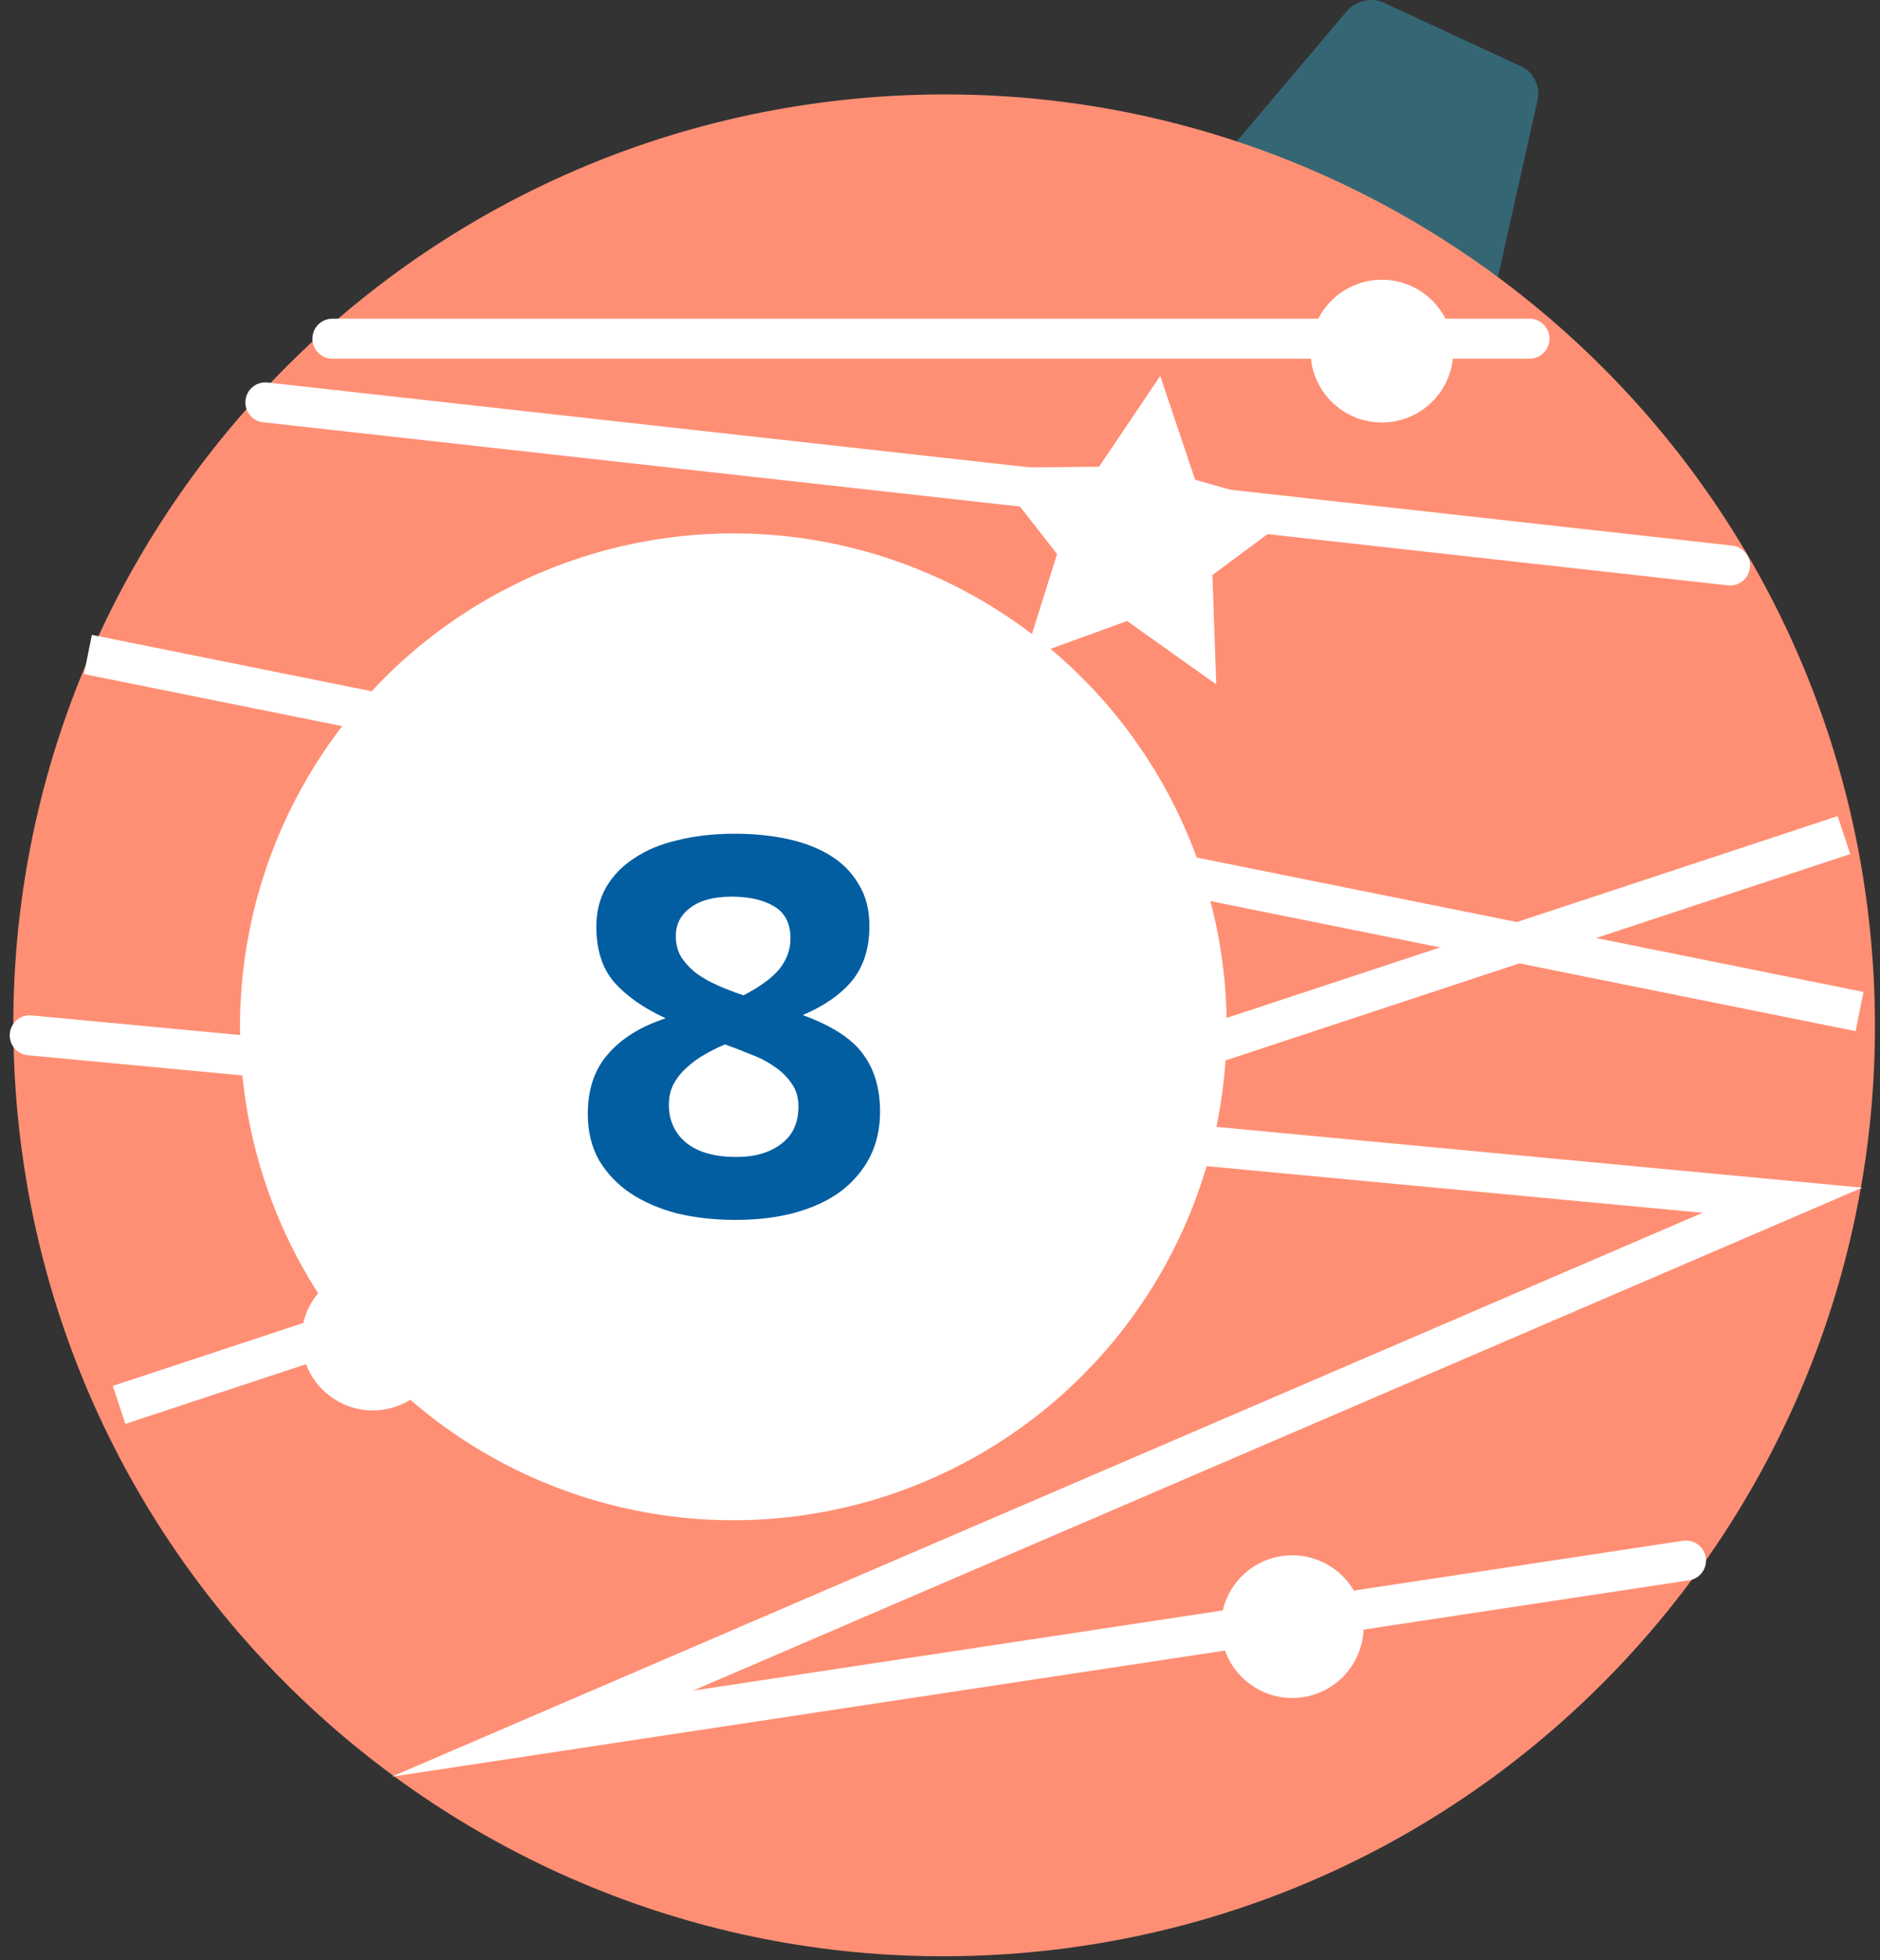 <?xml version="1.0" encoding="UTF-8"?> <svg xmlns="http://www.w3.org/2000/svg" width="141" height="147" viewBox="0 0 141 147" fill="none"><rect x="0" y="0" width="141" height="147" fill="#333333" stroke="none"/> <path d="M109.922 23.758L91.055 15.224C90.174 14.823 89.966 13.906 90.59 13.164L101.051 0.789C101.675 0.052 102.891 -0.219 103.767 0.192L114.128 4.996C115.004 5.402 115.543 6.5 115.332 7.443L111.898 22.775C111.687 23.718 110.802 24.159 109.922 23.758Z" fill="#356674"></path> <path d="M1.238 82.608C-1.92 44.185 26.668 10.476 65.092 7.318C103.516 4.159 137.225 32.744 140.384 71.171C143.543 109.593 114.955 143.302 76.53 146.461C38.106 149.62 4.397 121.03 1.238 82.608Z" fill="#FF8F74"></path> <path d="M2.23 77.639L133.679 90.005L40.679 130.005L126.451 117.024" stroke="white" stroke-width="3" stroke-miterlimit="10" stroke-linecap="round"></path> <path d="M8.932 105.351L138.294 62.622" stroke="white" stroke-width="3" stroke-miterlimit="10"></path> <path d="M139.466 75.854L6.594 49.079" stroke="white" stroke-width="3" stroke-miterlimit="10"></path> <path d="M19.902 30.176L129.755 42.405" stroke="white" stroke-width="3" stroke-miterlimit="10" stroke-linecap="round"></path> <path d="M114.711 25.398L24.93 25.398" stroke="white" stroke-width="3" stroke-miterlimit="10" stroke-linecap="round"></path> <path d="M22.63 100.853C22.387 97.905 24.579 95.323 27.524 95.082C30.47 94.837 33.054 97.033 33.296 99.976C33.538 102.919 31.346 105.506 28.401 105.747C25.456 105.988 22.872 103.797 22.63 100.853Z" fill="white"></path> <path d="M98.309 26.767C98.067 23.823 100.258 21.241 103.204 20.996C106.149 20.755 108.733 22.946 108.976 25.889C109.218 28.837 107.026 31.42 104.08 31.665C101.135 31.906 98.551 29.715 98.309 26.767Z" fill="white"></path> <path d="M91.587 122.419C91.344 119.471 93.536 116.889 96.481 116.648C99.427 116.407 102.011 118.598 102.253 121.542C102.495 124.485 100.303 127.072 97.358 127.313C94.412 127.553 91.829 125.362 91.587 122.419Z" fill="white"></path> <path d="M46.504 58.706C46.319 56.45 47.999 54.464 50.257 54.279C52.515 54.093 54.496 55.778 54.682 58.034C54.867 60.291 53.187 62.271 50.929 62.456C48.671 62.642 46.69 60.962 46.504 58.706Z" fill="white"></path> <path d="M91.221 51.325L84.532 46.567L76.82 49.375L79.28 41.543L74.223 35.08L82.431 34.999L87.018 28.19L89.632 35.972L97.524 38.228L90.93 43.122L91.221 51.325Z" fill="white"></path> <circle cx="55" cy="77" r="37" fill="white"></circle> <path d="M55.765 74.64C56.992 74 57.885 73.347 58.445 72.68C59.005 71.987 59.285 71.213 59.285 70.36C59.285 69.24 58.872 68.44 58.045 67.96C57.245 67.48 56.192 67.24 54.885 67.24C53.525 67.24 52.485 67.52 51.765 68.08C51.045 68.613 50.685 69.32 50.685 70.2C50.685 70.787 50.818 71.307 51.085 71.76C51.378 72.213 51.765 72.627 52.245 73C52.725 73.347 53.272 73.653 53.885 73.92C54.498 74.187 55.125 74.427 55.765 74.64ZM54.365 78.32C53.858 78.533 53.352 78.787 52.845 79.08C52.365 79.347 51.925 79.667 51.525 80.04C51.125 80.387 50.792 80.8 50.525 81.28C50.285 81.733 50.165 82.253 50.165 82.84C50.165 84.013 50.592 84.96 51.445 85.68C52.325 86.4 53.592 86.76 55.245 86.76C56.605 86.76 57.712 86.44 58.565 85.8C59.445 85.16 59.885 84.213 59.885 82.96C59.885 82.293 59.712 81.72 59.365 81.24C59.018 80.733 58.578 80.307 58.045 79.96C57.512 79.587 56.912 79.28 56.245 79.04C55.605 78.773 54.978 78.533 54.365 78.32ZM60.205 76.12C62.392 76.92 63.898 77.893 64.725 79.04C65.578 80.187 66.005 81.627 66.005 83.36C66.005 84.613 65.752 85.747 65.245 86.76C64.738 87.747 64.018 88.6 63.085 89.32C62.152 90.013 61.018 90.547 59.685 90.92C58.352 91.293 56.845 91.48 55.165 91.48C53.618 91.48 52.165 91.32 50.805 91C49.472 90.653 48.298 90.147 47.285 89.48C46.298 88.813 45.512 87.987 44.925 87C44.365 86.013 44.085 84.853 44.085 83.52C44.085 81.68 44.592 80.187 45.605 79.04C46.618 77.867 48.058 76.973 49.925 76.36C48.298 75.613 47.018 74.72 46.085 73.68C45.178 72.64 44.725 71.24 44.725 69.48C44.725 68.387 44.965 67.413 45.445 66.56C45.952 65.68 46.658 64.947 47.565 64.36C48.472 63.747 49.565 63.293 50.845 63C52.125 62.68 53.552 62.52 55.125 62.52C56.538 62.52 57.858 62.653 59.085 62.92C60.312 63.187 61.378 63.6 62.285 64.16C63.192 64.72 63.898 65.44 64.405 66.32C64.938 67.173 65.205 68.213 65.205 69.44C65.205 71.093 64.778 72.453 63.925 73.52C63.072 74.56 61.832 75.427 60.205 76.12Z" fill="#025EA1"></path> </svg> 